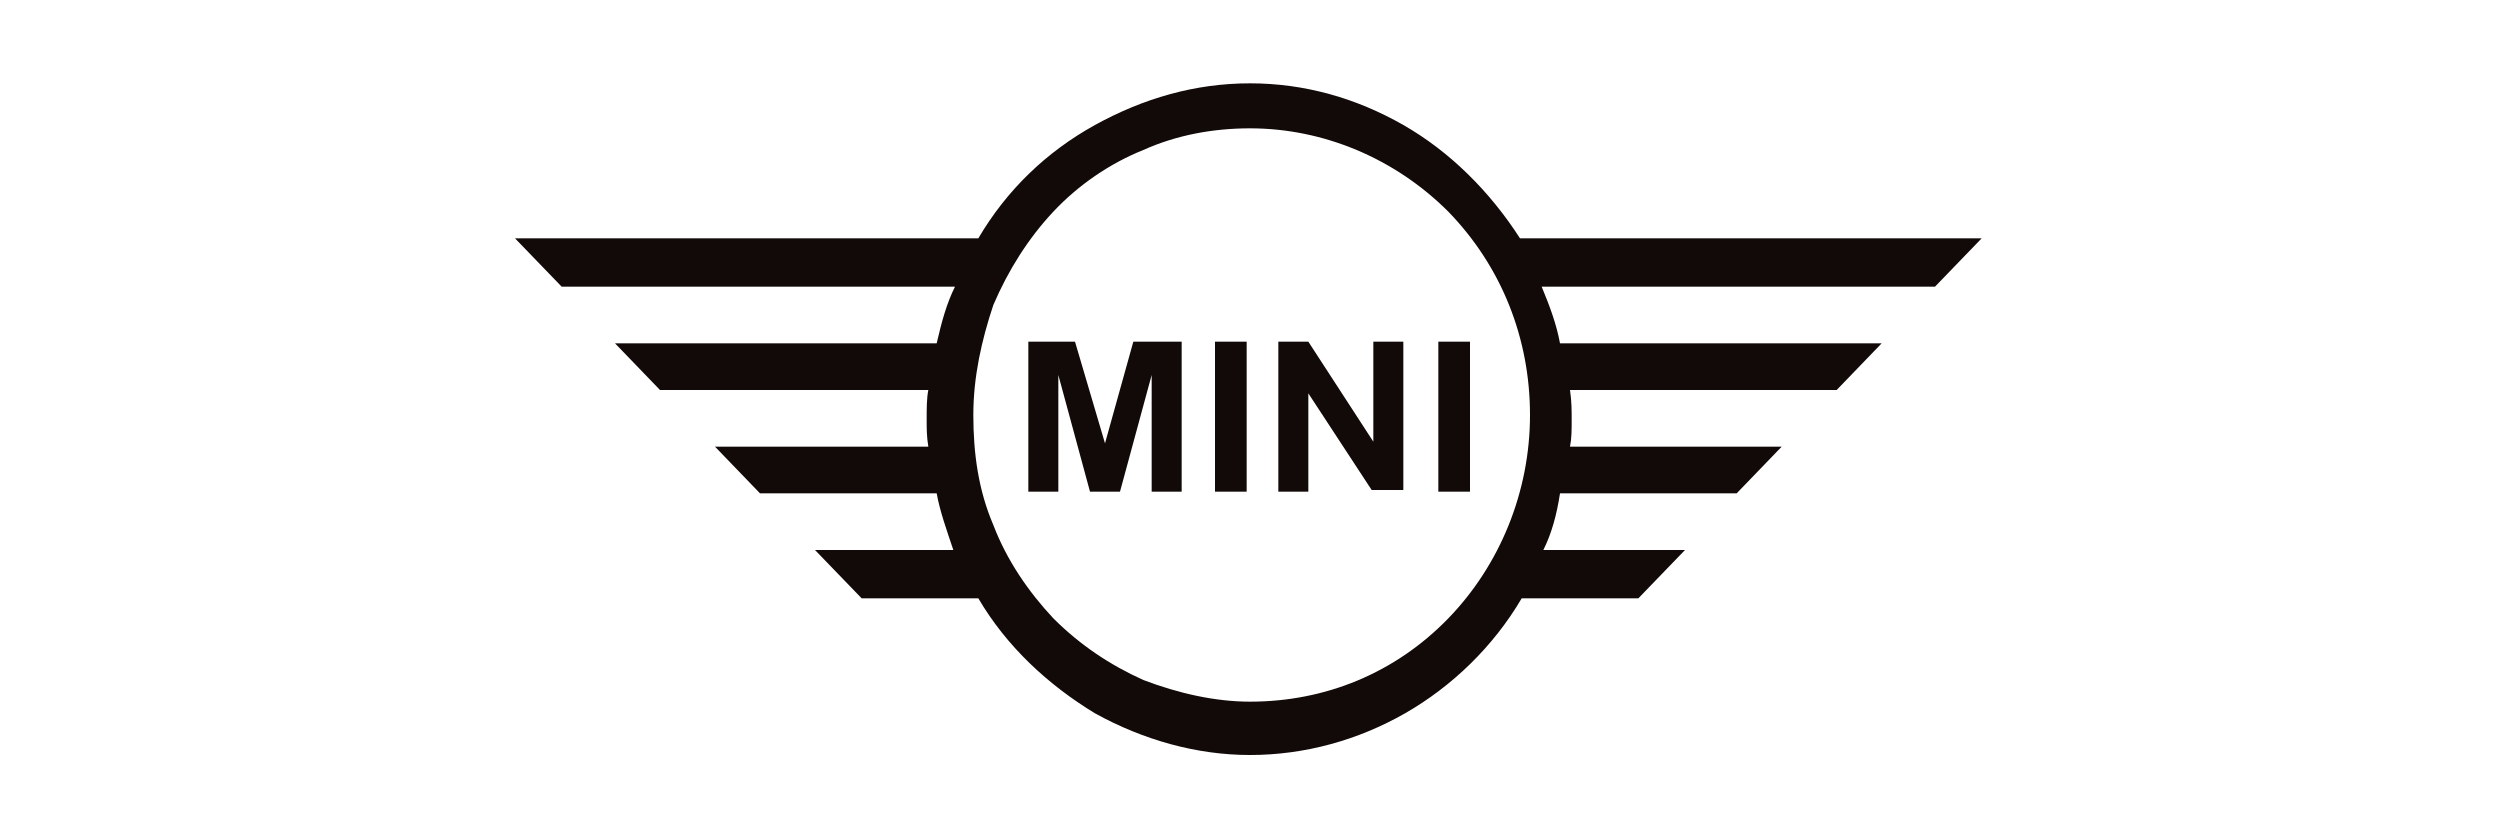 <?xml version="1.0" encoding="utf-8"?>
<!-- Generator: Adobe Illustrator 25.2.0, SVG Export Plug-In . SVG Version: 6.00 Build 0)  -->
<svg version="1.1" id="Layer_1" xmlns="http://www.w3.org/2000/svg" xmlns:xlink="http://www.w3.org/1999/xlink" x="0px" y="0px"
	 viewBox="0 0 150 50" style="enable-background:new 0 0 150 50;" xml:space="preserve">
<style type="text/css">
	.st0{fill:#120A08;}
</style>
<path class="st0" d="M75,5c-3.3,0-6.4,0.9-9.3,2.5c-2.9,1.6-5.3,3.9-7,6.8H30.9l2.8,2.9h23.6c-0.5,1-0.8,2.1-1.1,3.4H36.9l2.7,2.8
	h16.1c-0.1,0.5-0.1,1.1-0.1,1.8c0,0.5,0,1,0.1,1.6H42.9l2.7,2.8h10.6c0.2,1.1,0.6,2.2,1,3.4h-8.3l2.8,2.9h7c1.7,2.9,4.2,5.2,7,6.9
	c2.9,1.6,6.1,2.5,9.3,2.5c3.3,0,6.5-0.9,9.3-2.5s5.3-4,7-6.9h7l2.8-2.9h-8.5c0.5-1,0.8-2.1,1-3.4h10.6l2.7-2.8H94.2
	c0.1-0.5,0.1-1,0.1-1.6c0-0.6,0-1.1-0.1-1.8h16l2.7-2.8H93.6c-0.2-1.1-0.6-2.2-1.1-3.4h23.6l2.8-2.9H91.2c-1.8-2.8-4.2-5.2-7-6.8
	C81.4,5.9,78.3,5,75,5z M75,7.7c4.4,0,8.7,1.8,11.9,5c3.2,3.3,4.9,7.6,4.9,12.2s-1.8,9-4.9,12.2c-3.2,3.3-7.4,5-11.9,5
	c-2.1,0-4.3-0.5-6.4-1.3c-2-0.9-3.8-2.1-5.4-3.7c-1.5-1.6-2.8-3.5-3.6-5.6c-0.9-2.1-1.2-4.3-1.2-6.6s0.5-4.5,1.2-6.6
	c0.9-2.1,2.1-4,3.6-5.6c1.5-1.6,3.4-2.9,5.4-3.7C70.6,8.1,72.8,7.7,75,7.7z M61.7,20.5v9h1.8v-7l1.9,7h1.8l1.9-7v7h1.8v-9H68
	l-1.7,6.1l-1.8-6.1H61.7z M72.9,20.5v9h1.9v-9H72.9z M76.7,20.5v9h1.8v-5.9l3.8,5.8h1.9v-8.9h-1.8v6l-3.9-6H76.7z M86.3,20.5v9h1.9
	v-9H86.3z"/>
</svg>
